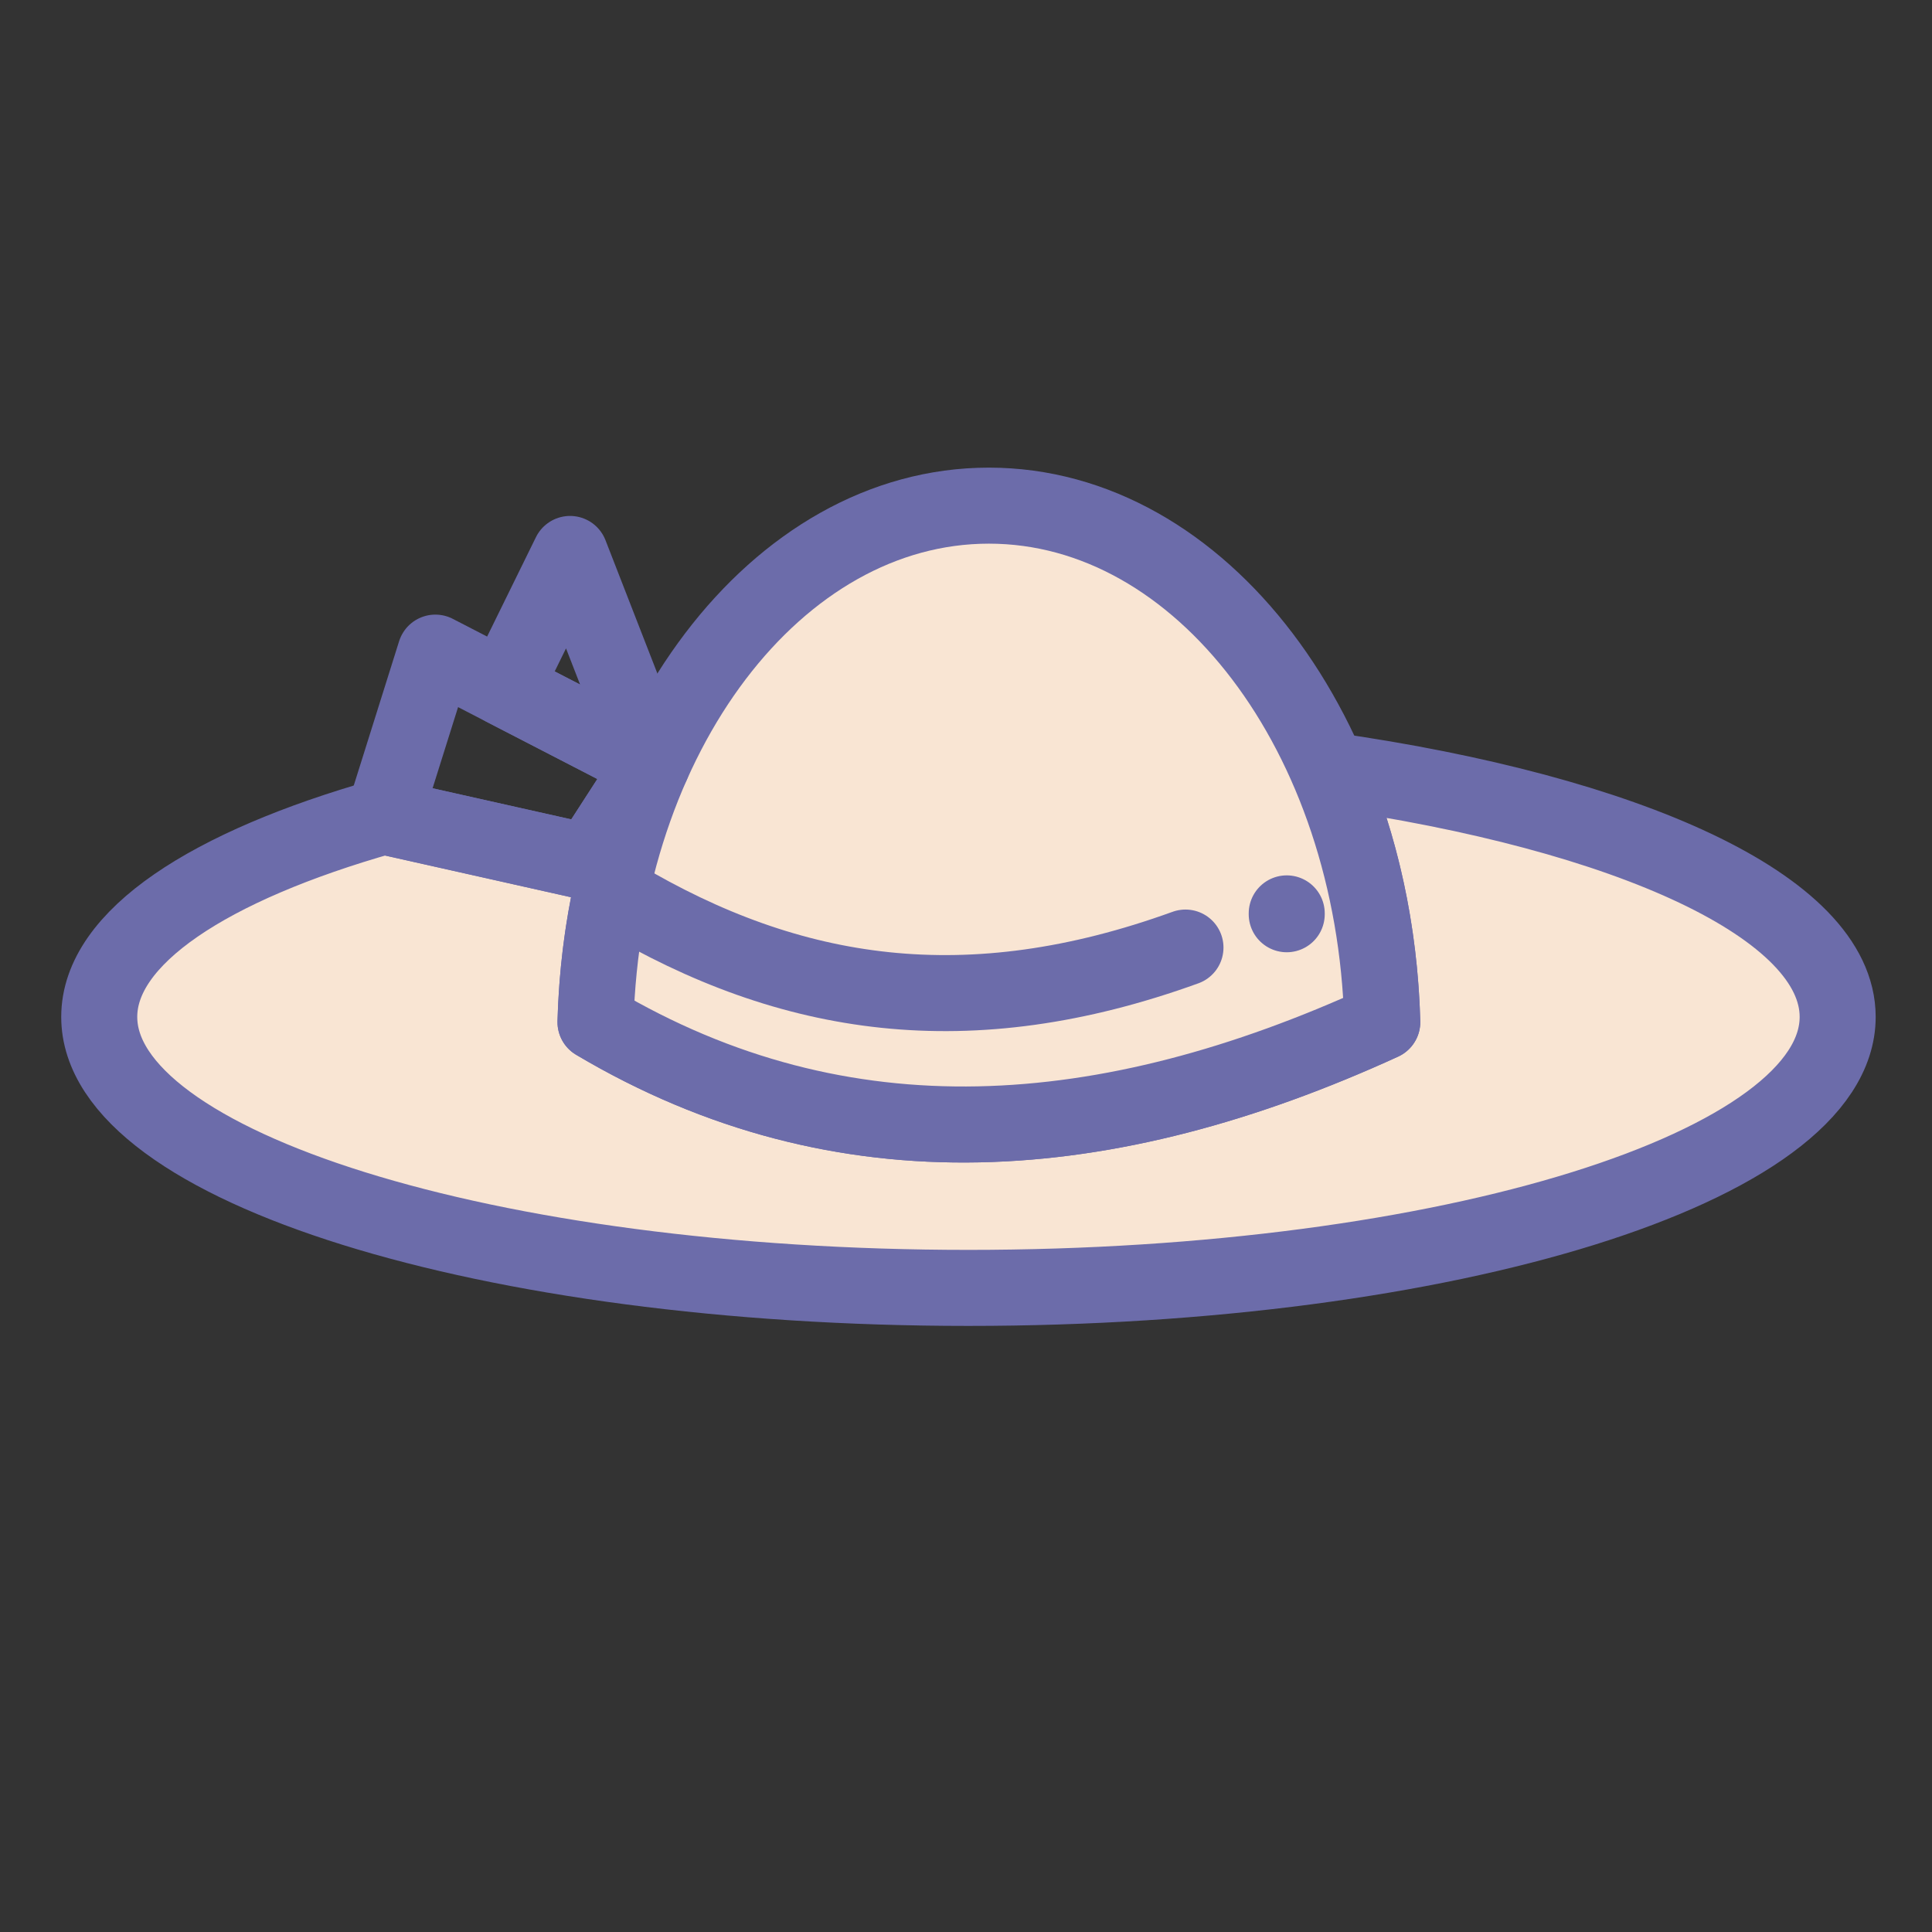 <?xml version="1.0" ?>
<!DOCTYPE svg  PUBLIC '-//W3C//DTD SVG 1.1//EN'  'http://www.w3.org/Graphics/SVG/1.1/DTD/svg11.dtd'>
<!-- Скачано с сайта svg4.ru / Downloaded from svg4.ru -->
<svg width="800px" height="800px" viewBox="0 0 512 512" enable-background="new 0 0 512 512" version="1.1" xml:space="preserve" xmlns="http://www.w3.org/2000/svg" xmlns:xlink="http://www.w3.org/1999/xlink">
<rect x="0" y="0" width="512" height="512" fill="#333333" stroke="none"/>
<g id="_x30_1"/>
<g id="_x30_2"/>
<g id="_x30_3"/>
<g id="_x30_4"/>
<g id="_x30_5"/>
<g id="_x30_6"/>
<g id="_x30_7"/>
<g id="_x30_8"/>
<g id="_x30_9"/>
<g id="_x31_0"/>
<g id="_x31_1"/>
<g id="_x31_2"/>
<g id="_x31_3"/>
<g id="_x31_4"/>
<g id="_x31_5"/>
<g id="_x31_6"/>
<g id="_x31_7"/>
<g id="_x31_8"/>
<g id="_x31_9"/>
<g id="_x32_0"/>
<g id="_x32_1"/>
<g id="_x32_2"/>
<g id="_x32_3"/>
<g id="_x32_4"/>
<g id="_x32_5"/>
<g id="_x32_6"/>
<g id="_x32_7"/>
<g id="_x32_8"/>
<g id="_x32_9"/>
<g id="_x33_0"/>
<g id="_x33_1"/>
<g id="_x33_2"/>
<g id="_x33_3"/>
<g id="_x33_4"/>
<g id="_x33_5"/>
<g id="_x33_6"/>
<g id="_x33_7"/>
<g id="_x33_8"/>
<g id="_x33_9"/>
<g id="_x34_0"/>
<g id="_x34_1"/>
<g id="_x34_2"/>
<g id="_x34_3"/>
<g id="_x34_4"/>
<g id="_x34_5"/>
<g id="_x34_6"/>
<g id="_x34_7"/>
<g id="_x34_8"/>
<g id="_x34_9"/>
<g id="_x35_0">
<g>
<path clip-rule="evenodd" d="    M-275.803-507.144c88.705,5.973,79.16,346.885,58.384,418.989c-5.572,19.29-9.773,37.952-24.748,49.155    c-20.262-25.521-58.699-22.806-73.216,0c-15.003-11.203-18.347-30.15-24.749-49.155    C-362.565-154.657-363.851-513.06-275.803-507.144L-275.803-507.144z" fill="#F5D8B3" fill-rule="evenodd" stroke="#6C6CAA" stroke-linecap="round" stroke-linejoin="round" stroke-miterlimit="10" stroke-width="20.148"/>
<line fill="none" stroke="#6C6CAA" stroke-linecap="round" stroke-linejoin="round" stroke-miterlimit="10" stroke-width="20.148" x1="-275.803" x2="-275.803" y1="-495.57" y2="-121.049"/>
<line fill="none" stroke="#6C6CAA" stroke-linecap="round" stroke-linejoin="round" stroke-miterlimit="10" stroke-width="20.148" x1="-275.803" x2="-275.803" y1="-90.898" y2="-91.128"/>
<path d="    M-339.045-404.004c3.515,93.452,145.432,101.167,130.257,264.122C-263.143-300.007-355.02-240.879-339.045-404.004    L-339.045-404.004z" fill="none" stroke="#6C6CAA" stroke-linecap="round" stroke-linejoin="round" stroke-miterlimit="10" stroke-width="20.148"/>
</g>
<g>
<path clip-rule="evenodd" d="    M163.717-345.821l-0.229,17.318l312.382,0.057c-4.686,24.949-55.813,75.59-87.791,90.022c-13.945-1.172-28.406-3.229-43.408-6.173    c-54.24-13.289-103.366-14.404-146.061-0.286c-45.639,12.031-82.589,14.232-106.566,1.715c-4.629-2.344-9.23-4.201-13.86-5.63    C34.432-290.265,96.217-345.878,163.717-345.821L163.717-345.821z" fill="#F9E5D3" fill-rule="evenodd" stroke="#6C6CAA" stroke-linecap="round" stroke-linejoin="round" stroke-miterlimit="10" stroke-width="20.176"/>
<line fill="none" stroke="#6C6CAA" stroke-linecap="round" stroke-linejoin="round" stroke-miterlimit="10" stroke-width="20.176" x1="455.467" x2="137.312" y1="-293.98" y2="-293.98"/>
<path d="    M493.99-248.569c-42.752,13.231-92.105,15.261-149.318,3.973c-54.24-13.289-103.366-14.404-146.061-0.286    c-45.639,12.031-82.589,14.232-106.566,1.715c-24.348-12.46-48.696-10.975-73.044-3.229" fill="none" stroke="#6C6CAA" stroke-linecap="round" stroke-linejoin="round" stroke-miterlimit="10" stroke-width="20.176"/>
<path d="    M437.436-194.242c-36.266,3.602-75.275,7.06-115.426-12.745c-31.693-12.118-62.9-20.634-102.537-0.258    c-68.93,26.778-112.682,9.803-126.685,5.83c-14.003-4.001-32.807-19.319-56.098-6.459" fill="none" stroke="#6C6CAA" stroke-linecap="round" stroke-linejoin="round" stroke-miterlimit="10" stroke-width="20.176"/>
<line fill="none" stroke="#6C6CAA" stroke-linecap="round" stroke-linejoin="round" stroke-miterlimit="10" stroke-width="20.176" x1="463.469" x2="477.072" y1="-198.786" y2="-201.615"/>
<polygon clip-rule="evenodd" fill="#DCF2FF" fill-rule="evenodd" points="    215.243,-375 214.9,-328.474 349.158,-328.332 271.941,-374.915   " stroke="#6C6CAA" stroke-linecap="round" stroke-linejoin="round" stroke-miterlimit="10" stroke-width="20.176"/>
<line fill="none" stroke="#6C6CAA" stroke-linecap="round" stroke-linejoin="round" stroke-miterlimit="10" stroke-width="20.176" x1="251.851" x2="251.937" y1="-374.943" y2="-328.217"/>
<line fill="none" stroke="#6C6CAA" stroke-linecap="round" stroke-linejoin="round" stroke-miterlimit="10" stroke-width="20.176" x1="105.533" x2="67.268" y1="-295.781" y2="-295.781"/>
</g>
<g>
<path clip-rule="evenodd" d="    M-835.051-448.464v353.915c-1.714,50.813-78.103,62.358-100.622,0l-79.274-333.282    C-1018.52-499.02-839.537-511.794-835.051-448.464L-835.051-448.464z" fill="#B0F0A8" fill-rule="evenodd" stroke="#6C6CAA" stroke-linecap="round" stroke-linejoin="round" stroke-miterlimit="10" stroke-width="20.176"/>
<path d="    M-975.31-261.189c40.237-39.724,86.619-48.612,140.259-21.234" fill="none" stroke="#6C6CAA" stroke-linecap="round" stroke-linejoin="round" stroke-miterlimit="10" stroke-width="20.176"/>
<path d="    M-955.22-176.683c37.637-62.645,78.074-58.015,120.169-13.317" fill="none" stroke="#6C6CAA" stroke-linecap="round" stroke-linejoin="round" stroke-miterlimit="10" stroke-width="20.176"/>
<line fill="none" stroke="#6C6CAA" stroke-linecap="round" stroke-linejoin="round" stroke-miterlimit="10" stroke-width="20.176" x1="-977.596" x2="-952.448" y1="-428.345" y2="-322.69"/>
<line fill="none" stroke="#6C6CAA" stroke-linecap="round" stroke-linejoin="round" stroke-miterlimit="10" stroke-width="20.176" x1="-925.099" x2="-913.868" y1="-446.149" y2="-327.72"/>
<line fill="none" stroke="#6C6CAA" stroke-linecap="round" stroke-linejoin="round" stroke-miterlimit="10" stroke-width="20.176" x1="-874.631" x2="-873.63" y1="-403.167" y2="-332.75"/>
<line fill="none" stroke="#6C6CAA" stroke-linecap="round" stroke-linejoin="round" stroke-miterlimit="10" stroke-width="20.176" x1="-875.288" x2="-875.288" y1="-436.032" y2="-436.29"/>
<path clip-rule="evenodd" d="    M-773.237-448.464v353.915c1.715,50.813,78.103,62.358,100.622,0l79.274-333.282C-589.768-499.02-768.75-511.794-773.237-448.464    L-773.237-448.464z" fill="#B0F0A8" fill-rule="evenodd" stroke="#6C6CAA" stroke-linecap="round" stroke-linejoin="round" stroke-miterlimit="10" stroke-width="20.176"/>
<path d="    M-632.978-261.189c-40.237-39.724-86.619-48.612-140.259-21.234" fill="none" stroke="#6C6CAA" stroke-linecap="round" stroke-linejoin="round" stroke-miterlimit="10" stroke-width="20.176"/>
<path d="    M-653.068-176.683c-37.637-62.645-78.074-58.015-120.169-13.317" fill="none" stroke="#6C6CAA" stroke-linecap="round" stroke-linejoin="round" stroke-miterlimit="10" stroke-width="20.176"/>
<line fill="none" stroke="#6C6CAA" stroke-linecap="round" stroke-linejoin="round" stroke-miterlimit="10" stroke-width="20.176" x1="-630.692" x2="-655.84" y1="-428.345" y2="-322.69"/>
<line fill="none" stroke="#6C6CAA" stroke-linecap="round" stroke-linejoin="round" stroke-miterlimit="10" stroke-width="20.176" x1="-683.189" x2="-694.419" y1="-446.149" y2="-327.72"/>
<line fill="none" stroke="#6C6CAA" stroke-linecap="round" stroke-linejoin="round" stroke-miterlimit="10" stroke-width="20.176" x1="-733.657" x2="-734.657" y1="-403.167" y2="-332.75"/>
<line fill="none" stroke="#6C6CAA" stroke-linecap="round" stroke-linejoin="round" stroke-miterlimit="10" stroke-width="20.176" x1="-733" x2="-733" y1="-436.032" y2="-436.29"/>
</g>
<g>
<path clip-rule="evenodd" d="    M555.743-302.039l105.452-35.151l40.18,22.605h263.658c67.5,0.657,90.162,79.477,20.89,89.45c0-0.314,0-0.628,0-0.942    c0-22.206-17.976-40.182-40.151-40.182c-22.205,0-40.181,17.976-40.181,40.182c0,0.628,0,1.257,0.029,1.886H686.914    c0.029-0.629,0.029-1.258,0.029-1.886c0-22.206-17.976-40.182-40.18-40.182c-22.177,0-40.181,17.976-40.181,40.182    c0,0.171,0,0.314,0.028,0.485L555-242.11L555.743-302.039z" fill="#FDB7CA" fill-rule="evenodd" stroke="#6C6CAA" stroke-linecap="round" stroke-linejoin="round" stroke-miterlimit="10" stroke-width="20.148"/>
<polygon clip-rule="evenodd" fill="#DCF2FF" fill-rule="evenodd" points="    796.167,-378 855.18,-314.584 701.375,-314.584 661.195,-337.19   " stroke="#6C6CAA" stroke-linecap="round" stroke-linejoin="round" stroke-miterlimit="10" stroke-width="20.148"/>
<path clip-rule="evenodd" d="    M646.764-185.896c22.146,0,40.18-18.062,40.18-40.181c0-22.12-18.033-40.182-40.18-40.182c-22.119,0-40.181,18.062-40.181,40.182    C606.583-203.958,624.645-185.896,646.764-185.896L646.764-185.896z" fill="#F9E5D3" fill-rule="evenodd" stroke="#6C6CAA" stroke-linecap="round" stroke-linejoin="round" stroke-miterlimit="10" stroke-width="20.148"/>
<path clip-rule="evenodd" d="    M945.771-185.896c22.119,0,40.151-18.062,40.151-40.181c0-22.12-18.032-40.182-40.151-40.182    c-22.147,0-40.181,18.062-40.181,40.182C905.591-203.958,923.624-185.896,945.771-185.896L945.771-185.896z" fill="#F9E5D3" fill-rule="evenodd" stroke="#6C6CAA" stroke-linecap="round" stroke-linejoin="round" stroke-miterlimit="10" stroke-width="20.148"/>
<line fill="none" stroke="#6C6CAA" stroke-linecap="round" stroke-linejoin="round" stroke-miterlimit="10" stroke-width="20.148" x1="707.033" x2="833.833" y1="-273.203" y2="-273.203"/>
<line fill="none" stroke="#6C6CAA" stroke-linecap="round" stroke-linejoin="round" stroke-miterlimit="10" stroke-width="20.148" x1="994.554" x2="1025.617" y1="-277.546" y2="-277.089"/>
<polyline fill="none" points="    585.235,-266.258 562.658,-266.544 555.314,-266.629   " stroke="#6C6CAA" stroke-linecap="round" stroke-linejoin="round" stroke-miterlimit="10" stroke-width="20.148"/>
<line fill="none" stroke="#6C6CAA" stroke-linecap="round" stroke-linejoin="round" stroke-miterlimit="10" stroke-width="20.148" x1="751.186" x2="778.277" y1="-364.397" y2="-314.584"/>
<line fill="none" stroke="#6C6CAA" stroke-linecap="round" stroke-linejoin="round" stroke-miterlimit="10" stroke-width="20.148" x1="874.385" x2="874.385" y1="-271.602" y2="-271.86"/>
<line fill="none" stroke="#6C6CAA" stroke-linecap="round" stroke-linejoin="round" stroke-miterlimit="10" stroke-width="20.148" x1="945.771" x2="945.771" y1="-225.848" y2="-226.077"/>
<line fill="none" stroke="#6C6CAA" stroke-linecap="round" stroke-linejoin="round" stroke-miterlimit="10" stroke-width="20.148" x1="646.764" x2="646.764" y1="-225.848" y2="-226.077"/>
</g>
<g>
<path clip-rule="evenodd" d="    M1151.998-363.584c-26.377,33.266-35.837,74.99-36.351,121.173v76.934h11.574c7.858,0,14.26,6.43,14.26,14.26v0.887h29.264    c0.657-21.52,18.289-38.753,39.98-38.753c21.662,0,39.322,17.233,39.951,38.753h132.687c0.629-21.52,18.289-38.753,39.951-38.753    c21.69,0,39.323,17.233,39.98,38.753h36.036v-0.887c0-7.83,6.431-14.26,14.261-14.26h11.574v-78.134    c2.143-39.981-6.173-79.991-26.635-119.973H1151.998z" fill="#DBBEB9" fill-rule="evenodd" stroke="#6C6CAA" stroke-linecap="round" stroke-linejoin="round" stroke-miterlimit="10" stroke-width="20.176"/>
<path clip-rule="evenodd" d="    M1238.017-395.077h307.754c-11.889-18.891-31.722-31.179-63.015-33.923h-182.954    C1273.139-426.799,1251.763-416.683,1238.017-395.077L1238.017-395.077z" fill="#F5D8B3" fill-rule="evenodd" stroke="#6C6CAA" stroke-linecap="round" stroke-linejoin="round" stroke-miterlimit="10" stroke-width="20.176"/>
<path clip-rule="evenodd" d="    M1170.573-304.541h52.526c7.458,0,13.546,6.116,13.546,13.575v21.348c0,7.459-6.088,13.547-13.546,13.547h-52.526    c-7.486,0-13.574-6.088-13.574-13.547v-21.348C1156.999-298.425,1163.087-304.541,1170.573-304.541L1170.573-304.541z" fill="#DCF2FF" fill-rule="evenodd" stroke="#6C6CAA" stroke-linecap="round" stroke-linejoin="round" stroke-miterlimit="10" stroke-width="20.176"/>
<path clip-rule="evenodd" d="    M1421.143-304.541h52.526c7.458,0,13.546,6.116,13.546,13.575v21.348c0,7.459-6.088,13.547-13.546,13.547h-52.526    c-7.487,0-13.574-6.088-13.574-13.547v-21.348C1407.568-298.425,1413.655-304.541,1421.143-304.541L1421.143-304.541z" fill="#DCF2FF" fill-rule="evenodd" stroke="#6C6CAA" stroke-linecap="round" stroke-linejoin="round" stroke-miterlimit="10" stroke-width="20.176"/>
<path clip-rule="evenodd" d="    M1299.63-304.541h52.526c7.487,0,13.574,6.116,13.574,13.575v21.348c0,7.459-6.087,13.547-13.574,13.547h-52.526    c-7.458,0-13.545-6.088-13.545-13.547v-21.348C1286.085-298.425,1292.172-304.541,1299.63-304.541L1299.63-304.541z" fill="#DCF2FF" fill-rule="evenodd" stroke="#6C6CAA" stroke-linecap="round" stroke-linejoin="round" stroke-miterlimit="10" stroke-width="20.176"/>
<line fill="none" stroke="#6C6CAA" stroke-linecap="round" stroke-linejoin="round" stroke-miterlimit="10" stroke-width="20.176" x1="1133.251" x2="1443.634" y1="-332.062" y2="-332.062"/>
<line fill="none" stroke="#6C6CAA" stroke-linecap="round" stroke-linejoin="round" stroke-miterlimit="10" stroke-width="20.176" x1="1402.796" x2="1422.172" y1="-217.862" y2="-217.862"/>
<path clip-rule="evenodd" d="    M1536.769-165.478h-23.177c-7.83,0-14.261,6.43-14.261,14.26v1.772c0,7.859,6.431,14.261,14.261,14.261h23.177    c7.83,0,14.231-6.401,14.231-14.261v-1.772C1551-159.048,1544.599-165.478,1536.769-165.478L1536.769-165.478z" fill="#F5D8B3" fill-rule="evenodd" stroke="#6C6CAA" stroke-linecap="round" stroke-linejoin="round" stroke-miterlimit="10" stroke-width="20.176"/>
<path clip-rule="evenodd" d="    M1127.222-165.478h-23.148c-7.859,0-14.26,6.43-14.26,14.26v1.772c0,7.859,6.4,14.261,14.26,14.261h23.148    c7.858,0,14.26-6.401,14.26-14.261v-1.772C1141.481-159.048,1135.08-165.478,1127.222-165.478L1127.222-165.478z" fill="#F5D8B3" fill-rule="evenodd" stroke="#6C6CAA" stroke-linecap="round" stroke-linejoin="round" stroke-miterlimit="10" stroke-width="20.176"/>
<path d="    M1518.507-248.47c2.115,0,4.144,0.429,6.059,1.2v46.068c-1.915,0.771-3.943,1.2-6.059,1.2c-10.717,0-19.376-10.859-19.376-24.234    S1507.79-248.47,1518.507-248.47L1518.507-248.47z" fill="none" stroke="#6C6CAA" stroke-linecap="round" stroke-linejoin="round" stroke-miterlimit="10" stroke-width="20.176"/>
<path clip-rule="evenodd" d="    M1210.726-109.121c22.004,0,39.98-17.976,39.98-39.981c0-22.034-17.977-39.981-39.98-39.981c-22.033,0-39.98,17.947-39.98,39.981    C1170.745-127.097,1188.692-109.121,1210.726-109.121L1210.726-109.121z" fill="#F9E5D3" fill-rule="evenodd" stroke="#6C6CAA" stroke-linecap="round" stroke-linejoin="round" stroke-miterlimit="10" stroke-width="20.176"/>
<path clip-rule="evenodd" d="    M1423.314-109.121c22.033,0,39.98-17.976,39.98-39.981c0-22.034-17.947-39.981-39.98-39.981    c-22.005,0-39.979,17.947-39.979,39.981C1383.335-127.097,1401.31-109.121,1423.314-109.121L1423.314-109.121z" fill="#F9E5D3" fill-rule="evenodd" stroke="#6C6CAA" stroke-linecap="round" stroke-linejoin="round" stroke-miterlimit="10" stroke-width="20.176"/>
<line fill="none" stroke="#6C6CAA" stroke-linecap="round" stroke-linejoin="round" stroke-miterlimit="10" stroke-width="20.176" x1="1210.726" x2="1210.726" y1="-149.103" y2="-149.359"/>
<line fill="none" stroke="#6C6CAA" stroke-linecap="round" stroke-linejoin="round" stroke-miterlimit="10" stroke-width="20.176" x1="1423.314" x2="1423.314" y1="-148.874" y2="-149.103"/>
<line fill="none" stroke="#6C6CAA" stroke-linecap="round" stroke-linejoin="round" stroke-miterlimit="10" stroke-width="20.176" x1="1322.836" x2="1322.836" y1="-420.512" y2="-363.584"/>
<line fill="none" stroke="#6C6CAA" stroke-linecap="round" stroke-linejoin="round" stroke-miterlimit="10" stroke-width="20.176" x1="1458.522" x2="1458.522" y1="-422.941" y2="-363.584"/>
</g>
<g>
<polygon clip-rule="evenodd" fill="#F9E5D3" fill-rule="evenodd" points="    -718.93,218.074 -646,218.074 -646,255.34 -710.813,255.34 -710.813,232.649 -718.93,232.649   " stroke="#6C6CAA" stroke-linecap="round" stroke-linejoin="round" stroke-miterlimit="10" stroke-width="20.176"/>
<path clip-rule="evenodd" d="    M-969.214,232.649h258.4v63.987c-19.147,22.691-44.324,31.322-76.417,23.777l-51.583-55.356l-55.068,60.758    c-28.321,0.743-53.469-8.059-75.332-26.749V232.649z" fill="#DCF2FF" fill-rule="evenodd" stroke="#6C6CAA" stroke-linecap="round" stroke-linejoin="round" stroke-miterlimit="10" stroke-width="20.176"/>
<polygon clip-rule="evenodd" fill="#FDB7CA" fill-rule="evenodd" points="    -839.613,342.019 -798.147,308.696 -838.813,265.057 -882.595,313.383   " stroke="#6C6CAA" stroke-linecap="round" stroke-linejoin="round" stroke-miterlimit="10" stroke-width="20.176"/>
<path d="    M-881.737,368.339c-0.943,17.919,3.229,29.607,25.12,30.379h34.007c18.805-0.914,23.063-10.459,23.092-27.549" fill="none" stroke="#6C6CAA" stroke-linecap="round" stroke-linejoin="round" stroke-miterlimit="10" stroke-width="20.176"/>
<rect clip-rule="evenodd" fill="#FDB7CA" fill-rule="evenodd" height="184.274" stroke="#6C6CAA" stroke-linecap="round" stroke-linejoin="round" stroke-miterlimit="10" stroke-width="20.176" width="31.607" x="-688.952" y="35"/>
<path clip-rule="evenodd" d="    M-660.603,410.063V255.34h-30.778v157.153c-14.546,27.063-35.122,42.039-64.786,38.866c-39.266-2.571-61.728-19.833-66.443-52.642    h-34.007c8.03,49.184,51.211,85.907,102.08,83.964C-705.784,480.796-668.719,459.647-660.603,410.063L-660.603,410.063z" fill="#FDB7CA" fill-rule="evenodd" stroke="#6C6CAA" stroke-linecap="round" stroke-linejoin="round" stroke-miterlimit="10" stroke-width="20.176"/>
<path clip-rule="evenodd" d="    M-924.261,171.891h182.269c6.888,0,12.546,5.658,12.546,12.574l0,0c0,6.888-5.658,12.546-12.546,12.546h-182.269    c-6.916,0-12.545-5.658-12.545-12.546l0,0C-936.806,177.549-931.177,171.891-924.261,171.891L-924.261,171.891z" fill="#FDB7CA" fill-rule="evenodd" stroke="#6C6CAA" stroke-linecap="round" stroke-linejoin="round" stroke-miterlimit="10" stroke-width="20.176"/>
<path d="    M-962.726,232.649c-5.173-14.861-0.286-27.578,24.805-35.98l4.315-3.858" fill="none" stroke="#6C6CAA" stroke-linecap="round" stroke-linejoin="round" stroke-miterlimit="10" stroke-width="20.176"/>
<line fill="none" stroke="#6C6CAA" stroke-linecap="round" stroke-linejoin="round" stroke-miterlimit="10" stroke-width="20.176" x1="-657.345" x2="-688.952" y1="93.329" y2="93.329"/>
</g>
<g>
<path d="    M-511.131,318.671c19.118-10.174,35.351-10.831,47.667,1.686c18.375,18.405,42.324,22.491,76.587,0    c21.091-12.031,51.012-16.347,69.816,0c28.663,22.463,51.039,22.949,80.018,0c22.262-16.918,47.81-13.432,68.071,3.401    c28.378,18.547,56.756,18.376,85.133-1.687c6.088-8.773,21.119-7.116,40.838,0" fill="none" stroke="#6C6CAA" stroke-linecap="round" stroke-linejoin="round" stroke-miterlimit="10" stroke-width="20.176"/>
<path d="    M-427.713,368.026c40.294-5.858,76.846-38.695,114.911-3.4c20.434,11.517,45.639,12.603,77.445-0.857    c30.436-14.946,56.955-17.09,78.303-2.544c18.919,14.89,46.354,14.061,69.815,1.715" fill="none" stroke="#6C6CAA" stroke-linecap="round" stroke-linejoin="round" stroke-miterlimit="10" stroke-width="20.176"/>
<path d="    M-370.7,392.718c17.461-7.345,34.064-8.23,47.668,2.543c24.862,11.975,50.354,16.147,77.474,0.857    c20.062-5.572,37.494-9.717,61.271-0.857" fill="none" stroke="#6C6CAA" stroke-linecap="round" stroke-linejoin="round" stroke-miterlimit="10" stroke-width="20.176"/>
<path clip-rule="evenodd" d="M-187.089,216.846c-20.318-22.434-49.668-36.495-82.304-36.495    c-58.499,0-106.423,45.183-110.767,102.568c-0.229,2.973-1.543,8.145,1.086,8.145l216.133-0.313    C-168.742,253.598-172.942,235.822-187.089,216.846L-187.089,216.846z" fill="#F5D8B3" fill-rule="evenodd"/>
<line fill="none" stroke="#6C6CAA" stroke-linecap="round" stroke-linejoin="round" stroke-miterlimit="10" stroke-width="20.176" x1="-275.365" x2="-275.365" y1="93.102" y2="145.028"/>
<line fill="none" stroke="#6C6CAA" stroke-linecap="round" stroke-linejoin="round" stroke-miterlimit="10" stroke-width="20.176" x1="-142.564" x2="-180.888" y1="150.973" y2="188.439"/>
<line fill="none" stroke="#6C6CAA" stroke-linecap="round" stroke-linejoin="round" stroke-miterlimit="10" stroke-width="20.176" x1="-210.665" x2="-223.439" y1="137.37" y2="155.231"/>
<line fill="none" stroke="#6C6CAA" stroke-linecap="round" stroke-linejoin="round" stroke-miterlimit="10" stroke-width="20.176" x1="-340.036" x2="-328.12" y1="136.512" y2="155.459"/>
<line fill="none" stroke="#6C6CAA" stroke-linecap="round" stroke-linejoin="round" stroke-miterlimit="10" stroke-width="20.176" x1="-423.454" x2="-401.335" y1="221.619" y2="234.393"/>
<line fill="none" stroke="#6C6CAA" stroke-linecap="round" stroke-linejoin="round" stroke-miterlimit="10" stroke-width="20.176" x1="-465.178" x2="-408.995" y1="283.777" y2="283.777"/>
<line fill="none" stroke="#6C6CAA" stroke-linecap="round" stroke-linejoin="round" stroke-miterlimit="10" stroke-width="20.176" x1="-138.735" x2="-121.074" y1="228.021" y2="224.391"/>
<path clip-rule="evenodd" d="    M-486.897,185.038h119.169c26.377-52.784-60.214-63.444-68.102-28.95C-466.207,136.369-497.957,154.517-486.897,185.038    L-486.897,185.038z" fill="#DCF2FF" fill-rule="evenodd" stroke="#6C6CAA" stroke-linecap="round" stroke-linejoin="round" stroke-miterlimit="10" stroke-width="20.176"/>
<path clip-rule="evenodd" d="    M-240.758,280.291h118.312c3.287-26.55-13.889-32.208-49.354-28.093C-216.752,224.762-247.73,249.254-240.758,280.291    L-240.758,280.291z" fill="#DCF2FF" fill-rule="evenodd" stroke="#6C6CAA" stroke-linecap="round" stroke-linejoin="round" stroke-miterlimit="10" stroke-width="20.176"/>
<path d="    M-187.089,216.846c-20.318-22.434-49.668-36.495-82.304-36.495c-58.499,0-106.423,45.183-110.767,102.568" fill="none" stroke="#6C6CAA" stroke-linecap="round" stroke-linejoin="round" stroke-miterlimit="10" stroke-width="20.176"/>
</g>
<g>
<polygon fill="none" points="    151.069,146.803 133.608,182.354 172.788,202.588   " stroke="#6C6CAA" stroke-linecap="round" stroke-linejoin="round" stroke-miterlimit="10" stroke-width="20.148"/>
<path clip-rule="evenodd" d="    M351.97,204.103C431.616,215.42,487,240.426,487,269.49c0,39.667-103.138,71.817-230.365,71.817    c-127.199,0-230.336-32.15-230.336-71.817c0-21.063,29.092-40.01,75.444-53.156l54.299,12.174l16.746-25.921    c-8.916,20.063-14.289,43.325-14.975,68.274c65.614,38.952,135.658,33.322,208.503,0    C365.658,246.542,360.515,223.793,351.97,204.103L351.97,204.103z" fill="#F9E5D3" fill-rule="evenodd" stroke="#6C6CAA" stroke-linecap="round" stroke-linejoin="round" stroke-miterlimit="10" stroke-width="20.148"/>
<path clip-rule="evenodd" d="    M262.064,134c56.298,0,102.165,60.786,104.252,136.862c-72.845,33.322-142.889,38.952-208.503,0    C159.899,194.786,205.767,134,262.064,134L262.064,134z" fill="#F9E5D3" fill-rule="evenodd" stroke="#6C6CAA" stroke-linecap="round" stroke-linejoin="round" stroke-miterlimit="10" stroke-width="20.148"/>
<polygon fill="none" points="    115.376,172.952 101.743,216.334 156.042,228.509 172.788,202.588   " stroke="#6C6CAA" stroke-linecap="round" stroke-linejoin="round" stroke-miterlimit="10" stroke-width="20.148"/>
<path d="    M314.162,251.114c-57.527,20.834-104.595,13.632-150.062-13.403" fill="none" stroke="#6C6CAA" stroke-linecap="round" stroke-linejoin="round" stroke-miterlimit="10" stroke-width="20.148"/>
<line fill="none" stroke="#6C6CAA" stroke-linecap="round" stroke-linejoin="round" stroke-miterlimit="10" stroke-width="20.148" x1="340.996" x2="340.996" y1="242.283" y2="242.055"/>
</g>
<g>
<path clip-rule="evenodd" d="    M638.418,386.272c6.887-85.021,93.277-120.544,171.58-113.514l-0.486,0.457c-0.743,0.687-1.485,1.372-2.229,2.058l-0.486,0.457    c-0.8,0.715-1.601,1.43-2.4,2.173l-0.457,0.428c-0.801,0.715-1.601,1.43-2.4,2.144l-0.458,0.429    c-0.886,0.771-1.771,1.572-2.657,2.372l-0.086,0.086l-0.028,0.028l-0.086,0.058c-0.914,0.8-1.829,1.629-2.771,2.458l-0.258,0.229    c-1,0.886-1.972,1.743-2.972,2.629h-0.028l0,0c-1.029,0.914-2.087,1.857-3.173,2.772l33.208,19.348    c1.057-1.258,2.114-2.516,3.172-3.744l0.2-0.229l0.085-0.086c1.029-1.229,2.029-2.4,3.029-3.601l0.343-0.4    c0.887-1.028,1.744-2.058,2.63-3.087l0.8-0.972c0.715-0.856,1.429-1.686,2.115-2.543l1.2-1.4c0.543-0.686,1.086-1.343,1.657-2    c0.515-0.629,1.058-1.286,1.571-1.915l0.943-1.144l0.372-0.457c0.657-0.771,1.285-1.543,1.914-2.314l0.372-0.458l0.171-0.199    c0.687-0.857,1.372-1.715,2.058-2.544l0.343-0.457l0.372-0.429c0.714-0.915,1.429-1.801,2.144-2.687l0.343-0.429    c52.926,15.175,94.049,51.984,90.22,107.855c-36.608,26.892-61.07,30.578-95.964,8.459    c-47.382-34.694-85.677-12.261-122.484-0.058C689.343,406.163,664.537,412.394,638.418,386.272L638.418,386.272z" fill="#B0F0A8" fill-rule="evenodd" stroke="#6C6CAA" stroke-linecap="round" stroke-linejoin="round" stroke-miterlimit="10" stroke-width="20.176"/>
<path clip-rule="evenodd" d="    M929.796,79.254c20.719,0,38.693,11.717,47.695,28.893H882.07C891.072,90.971,909.076,79.254,929.796,79.254L929.796,79.254z" fill="#B0F0A8" fill-rule="evenodd" stroke="#6C6CAA" stroke-linecap="round" stroke-linejoin="round" stroke-miterlimit="10" stroke-width="20.176"/>
<path clip-rule="evenodd" d="    M846.948,55.248c14.403,7.773,22.491,22.691,22.291,37.981l-66.3-35.866C815.628,48.818,832.546,47.446,846.948,55.248    L846.948,55.248z" fill="#B0F0A8" fill-rule="evenodd" stroke="#6C6CAA" stroke-linecap="round" stroke-linejoin="round" stroke-miterlimit="10" stroke-width="20.176"/>
<path clip-rule="evenodd" d="    M902.104,55.248c-14.403,7.773-22.49,22.691-22.29,37.981l66.3-35.866C933.425,48.818,916.507,47.446,902.104,55.248    L902.104,55.248z" fill="#B0F0A8" fill-rule="evenodd" stroke="#6C6CAA" stroke-linecap="round" stroke-linejoin="round" stroke-miterlimit="10" stroke-width="20.176"/>
<path clip-rule="evenodd" d="    M827.287,79.254c20.719,0,38.723,11.717,47.696,28.893h-95.392C788.564,90.971,806.568,79.254,827.287,79.254L827.287,79.254z" fill="#B0F0A8" fill-rule="evenodd" stroke="#6C6CAA" stroke-linecap="round" stroke-linejoin="round" stroke-miterlimit="10" stroke-width="20.176"/>
<path clip-rule="evenodd" d="    M827.116,125.265c12.06-11.66,29.092-14.975,43.98-10.06l-55.44,53.67C811.227,153.844,815.085,136.925,827.116,125.265    L827.116,125.265z" fill="#B0F0A8" fill-rule="evenodd" stroke="#6C6CAA" stroke-linecap="round" stroke-linejoin="round" stroke-miterlimit="10" stroke-width="20.176"/>
<path clip-rule="evenodd" d="    M934.739,125.265c-12.06-11.66-29.092-14.975-43.98-10.06l55.44,53.67C950.629,153.844,946.771,136.925,934.739,125.265    L934.739,125.265z" fill="#B0F0A8" fill-rule="evenodd" stroke="#6C6CAA" stroke-linecap="round" stroke-linejoin="round" stroke-miterlimit="10" stroke-width="20.176"/>
<path clip-rule="evenodd" d="    M789.021,291.535c68.358-59.615,88.819-87.822,91.335-190.133c20.032,107.055,15.26,123.602-58.127,209.48L789.021,291.535z" fill="#F5D8B3" fill-rule="evenodd" stroke="#6C6CAA" stroke-linecap="round" stroke-linejoin="round" stroke-miterlimit="10" stroke-width="20.176"/>
<path d="    M558,385.672c26.977-5.372,36.493-5.029,55.897,18.319c18.861,23.863,43.152,33.408,74.188,34.094    c39.122,0.114,54.525-26.949,92.963-27.121c39.951,1.601,51.383,23.635,90.477,32.037c29.007,7.23,55.498-14.146,89.963-34.866    c34.922-20.891,41.98-17.947,60.585-4.087" fill="none" stroke="#6C6CAA" stroke-linecap="round" stroke-linejoin="round" stroke-miterlimit="10" stroke-width="20.176"/>
<path d="    M612.926,448.402c24.834,21.434,49.84,27.235,72.873,28.178c39.952,0.715,59.984-30.836,93.535-28.407    c55.498,11.432,84.476,57.071,150.404,16.204" fill="none" stroke="#6C6CAA" stroke-linecap="round" stroke-linejoin="round" stroke-miterlimit="10" stroke-width="20.176"/>
<line fill="none" stroke="#6C6CAA" stroke-linecap="round" stroke-linejoin="round" stroke-miterlimit="10" stroke-width="20.176" x1="965.832" x2="993.181" y1="444.716" y2="429.426"/>
<path clip-rule="evenodd" d="    M597.723,111.519c-33.551-10.688-14.889-58.271,21.233-37.667c-11.146-44.64,67.129-48.641,55.955,1.086    c28.006-31.951,68.358,16.861,32.292,36.581H597.723z" fill="#DCF2FF" fill-rule="evenodd" stroke="#6C6CAA" stroke-linecap="round" stroke-linejoin="round" stroke-miterlimit="10" stroke-width="20.176"/>
<path clip-rule="evenodd" d="    M687.229,179.25c-29.521-11.231,10.287-67.216,48.953-23.206c20.461-23.292,46.067,14.089,20.49,23.206H687.229z" fill="#DCF2FF" fill-rule="evenodd" stroke="#6C6CAA" stroke-linecap="round" stroke-linejoin="round" stroke-miterlimit="10" stroke-width="20.176"/>
<line fill="none" stroke="#6C6CAA" stroke-linecap="round" stroke-linejoin="round" stroke-miterlimit="10" stroke-width="20.176" x1="592.893" x2="592.893" y1="428.111" y2="427.911"/>
</g>
<g>
<polygon clip-rule="evenodd" fill="#F9E5D3" fill-rule="evenodd" points="    1276.108,186.875 1378.273,186.875 1383.046,295.617 1365.5,295.617 1365.5,324.424 1338.322,324.424 1338.322,295.931     1308.687,295.96 1308.516,324.538 1283.31,324.767 1283.31,295.617 1264.534,295.417   " stroke="#6C6CAA" stroke-linecap="round" stroke-linejoin="round" stroke-miterlimit="10" stroke-width="20.148"/>
<polygon clip-rule="evenodd" fill="#F9E5D3" fill-rule="evenodd" points="    1115.645,459.343 1124.161,303.476 1152.31,303.476 1157.54,227.486 1228.298,227.486 1228.298,299.532 1253.161,300.847     1253.732,459.429   " stroke="#6C6CAA" stroke-linecap="round" stroke-linejoin="round" stroke-miterlimit="10" stroke-width="20.148"/>
<polygon clip-rule="evenodd" fill="#F9E5D3" fill-rule="evenodd" points="    1528.621,460.515 1523.02,302.161 1500.729,300.847 1500.729,230.115 1426.084,230.115 1426.084,298.218 1398.564,299.532     1397.249,460.657   " stroke="#6C6CAA" stroke-linecap="round" stroke-linejoin="round" stroke-miterlimit="10" stroke-width="20.148"/>
<polygon clip-rule="evenodd" fill="#F9E5D3" fill-rule="evenodd" points="    1283.31,295.617 1253.161,295.273 1253.732,459.429 1397.249,460.657 1398.25,295.617 1365.5,295.617 1365.5,324.424     1338.322,324.424 1338.322,295.931 1308.687,295.96 1308.516,324.538 1283.31,324.767   " stroke="#6C6CAA" stroke-linecap="round" stroke-linejoin="round" stroke-miterlimit="10" stroke-width="20.148"/>
<polygon clip-rule="evenodd" fill="#F9E5D3" fill-rule="evenodd" points="    1297.228,128.118 1357.47,128.118 1363.699,186.875 1290.026,186.875   " stroke="#6C6CAA" stroke-linecap="round" stroke-linejoin="round" stroke-miterlimit="10" stroke-width="20.148"/>
<line fill="none" stroke="#6C6CAA" stroke-linecap="round" stroke-linejoin="round" stroke-miterlimit="10" stroke-width="20.148" x1="1324.063" x2="1324.063" y1="61.302" y2="128.118"/>
<polygon clip-rule="evenodd" fill="#B0F0A8" fill-rule="evenodd" points="    1371.559,81.278 1324.063,104.513 1324.063,61.302   " stroke="#6C6CAA" stroke-linecap="round" stroke-linejoin="round" stroke-miterlimit="10" stroke-width="20.148"/>
<line fill="none" stroke="#6C6CAA" stroke-linecap="round" stroke-linejoin="round" stroke-miterlimit="10" stroke-width="20.148" x1="1188.661" x2="1188.661" y1="161.669" y2="227.486"/>
<polygon clip-rule="evenodd" fill="#B0F0A8" fill-rule="evenodd" points="    1230.585,182.303 1188.661,203.594 1188.661,161.669   " stroke="#6C6CAA" stroke-linecap="round" stroke-linejoin="round" stroke-miterlimit="10" stroke-width="20.148"/>
<line fill="none" stroke="#6C6CAA" stroke-linecap="round" stroke-linejoin="round" stroke-miterlimit="10" stroke-width="20.148" x1="1459.806" x2="1459.806" y1="160.041" y2="230.115"/>
<polygon clip-rule="evenodd" fill="#B0F0A8" fill-rule="evenodd" points="    1503.701,180.988 1459.806,203.251 1459.806,160.041   " stroke="#6C6CAA" stroke-linecap="round" stroke-linejoin="round" stroke-miterlimit="10" stroke-width="20.148"/>
<path clip-rule="evenodd" d="    M1325.377,248.291c8.659,0,15.718-7.059,15.718-15.718s-7.059-15.718-15.718-15.718s-15.718,7.059-15.718,15.718    S1316.718,248.291,1325.377,248.291L1325.377,248.291z" fill="#DBBEB9" fill-rule="evenodd" stroke="#6C6CAA" stroke-linecap="round" stroke-linejoin="round" stroke-miterlimit="10" stroke-width="20.148"/>
<path clip-rule="evenodd" d="    M1188.946,367.377c8.66,0,15.719-7.059,15.719-15.718c0-8.631-7.059-15.718-15.719-15.718c-8.658,0-15.717,7.087-15.717,15.718    C1173.229,360.318,1180.288,367.377,1188.946,367.377L1188.946,367.377z" fill="#DBBEB9" fill-rule="evenodd" stroke="#6C6CAA" stroke-linecap="round" stroke-linejoin="round" stroke-miterlimit="10" stroke-width="20.148"/>
<path clip-rule="evenodd" d="    M1462.949,369.32c8.659,0,15.718-7.059,15.718-15.718s-7.059-15.718-15.718-15.718c-8.658,0-15.718,7.059-15.718,15.718    S1454.291,369.32,1462.949,369.32L1462.949,369.32z" fill="#DBBEB9" fill-rule="evenodd" stroke="#6C6CAA" stroke-linecap="round" stroke-linejoin="round" stroke-miterlimit="10" stroke-width="20.148"/>
<path clip-rule="evenodd" d="    M1318.118,378.58h12.231c13.488,0,24.49,11.003,24.49,24.491v57.157h-61.213v-57.157    C1293.627,389.583,1304.63,378.58,1318.118,378.58L1318.118,378.58z" fill="#DBBEB9" fill-rule="evenodd" stroke="#6C6CAA" stroke-linecap="round" stroke-linejoin="round" stroke-miterlimit="10" stroke-width="20.148"/>
<line fill="none" stroke="#6C6CAA" stroke-linecap="round" stroke-linejoin="round" stroke-miterlimit="10" stroke-width="20.148" x1="1172.629" x2="1152.31" y1="303.476" y2="303.476"/>
<line fill="none" stroke="#6C6CAA" stroke-linecap="round" stroke-linejoin="round" stroke-miterlimit="10" stroke-width="20.148" x1="1484.04" x2="1511.875" y1="301.504" y2="301.504"/>
<line fill="none" stroke="#6C6CAA" stroke-linecap="round" stroke-linejoin="round" stroke-miterlimit="10" stroke-width="20.148" x1="1458.034" x2="1458.034" y1="302.333" y2="302.133"/>
<line fill="none" stroke="#6C6CAA" stroke-linecap="round" stroke-linejoin="round" stroke-miterlimit="10" stroke-width="20.148" x1="1196.663" x2="1196.663" y1="303.161" y2="302.99"/>
<line fill="none" stroke="#6C6CAA" stroke-linecap="round" stroke-linejoin="round" stroke-miterlimit="10" stroke-width="20.148" x1="1082.238" x2="1561" y1="461" y2="461"/>
</g>
<g>
<path clip-rule="evenodd" d="    M1312.983,616.542h8.46c6.973,0,12.688,5.716,12.688,12.689v13.804l-16.918-3.916l-16.947,3.772v-13.661    C1300.267,622.258,1305.982,616.542,1312.983,616.542L1312.983,616.542z" fill="#F4B1C3" fill-rule="evenodd" stroke="#6C6CAA" stroke-linecap="round" stroke-linejoin="round" stroke-miterlimit="10" stroke-width="20.148"/>
<path clip-rule="evenodd" d="    M1178.812,669.87l138.402-30.75l133.915,31.093c12.06,3.487,22.033,7.23,26.806,19.776l31.178,163.612l31.521,57.157    c19.262,34.923,12.488,23.806-27.12,16.918c-127.257-22.091-254.513-24.377-381.77-1.571    c-40.466,7.259-52.726,21.319-32.406-14.575l34.436-60.758l28.092-160.783C1163.037,679.357,1169.038,672.985,1178.812,669.87    L1178.812,669.87z" fill="#DCF2FF" fill-rule="evenodd" stroke="#6C6CAA" stroke-linecap="round" stroke-linejoin="round" stroke-miterlimit="10" stroke-width="20.148"/>
<path d="    M1133.773,850.771c131.086-30.865,255.542-26.521,375.339,2.829" fill="none" stroke="#6C6CAA" stroke-linecap="round" stroke-linejoin="round" stroke-miterlimit="10" stroke-width="20.148"/>
<path clip-rule="evenodd" d="    M1312.069,728.713c-72.273-70.846-101.594,45.84-9.174,20.833c-52.84,50.841,16.519,61.215,22.52,12.432    c50.697,69.074,72.33-41.182,9.917-26.006C1400.089,690.274,1297.237,659.639,1312.069,728.713L1312.069,728.713z" fill="#F9E5D3" fill-rule="evenodd" stroke="#6C6CAA" stroke-linecap="round" stroke-linejoin="round" stroke-miterlimit="10" stroke-width="20.148"/>
</g>
<g>
<path clip-rule="evenodd" d="    M588.305,806.756c2.858-30.036,16.49-44.497,38.608-46.668h117.455c26.177,8.316,32.807,29.264,22.52,61.158    c-23.463,113.456-178.153,110.941-178.583,50.67V806.756z" fill="#929FC5" fill-rule="evenodd" stroke="#6C6CAA" stroke-linecap="round" stroke-linejoin="round" stroke-miterlimit="10" stroke-width="20.176"/>
<path clip-rule="evenodd" d="    M993.308,806.756c-2.829-30.036-16.46-44.497-38.608-46.668H837.273c-26.205,8.316-32.807,29.264-22.547,61.158    c23.462,113.456,178.182,110.941,178.581,50.67V806.756z" fill="#929FC5" fill-rule="evenodd" stroke="#6C6CAA" stroke-linecap="round" stroke-linejoin="round" stroke-miterlimit="10" stroke-width="20.176"/>
<polyline fill="none" points="    609.624,669.608 558.156,719.478 558.156,813.586 588.305,813.586   " stroke="#6C6CAA" stroke-linecap="round" stroke-linejoin="round" stroke-miterlimit="10" stroke-width="20.176"/>
<polyline fill="none" points="    971.503,669.608 1023,719.478 1023,813.586 992.822,813.586   " stroke="#6C6CAA" stroke-linecap="round" stroke-linejoin="round" stroke-miterlimit="10" stroke-width="20.176"/>
<line fill="none" stroke="#6C6CAA" stroke-linecap="round" stroke-linejoin="round" stroke-miterlimit="10" stroke-width="20.176" x1="744.368" x2="837.273" y1="760.088" y2="760.088"/>
<line fill="none" stroke="#6C6CAA" stroke-linecap="round" stroke-linejoin="round" stroke-miterlimit="10" stroke-width="20.176" x1="771.03" x2="810.611" y1="803.298" y2="803.298"/>
<line fill="none" stroke="#6C6CAA" stroke-linecap="round" stroke-linejoin="round" stroke-miterlimit="10" stroke-width="20.176" x1="681.211" x2="624.112" y1="795.096" y2="861.055"/>
<line fill="none" stroke="#6C6CAA" stroke-linecap="round" stroke-linejoin="round" stroke-miterlimit="10" stroke-width="20.176" x1="710.018" x2="687.813" y1="816.988" y2="843.965"/>
<line fill="none" stroke="#6C6CAA" stroke-linecap="round" stroke-linejoin="round" stroke-miterlimit="10" stroke-width="20.176" x1="894.887" x2="951.984" y1="795.096" y2="861.055"/>
<line fill="none" stroke="#6C6CAA" stroke-linecap="round" stroke-linejoin="round" stroke-miterlimit="10" stroke-width="20.176" x1="866.08" x2="888.313" y1="816.988" y2="843.965"/>
</g>
<g>
<path clip-rule="evenodd" d="    M268.797,562.8c113.939,4.944,205.873,94.88,213.904,208.022c-1.43-0.457-2.943-0.686-4.486-0.686h-32.408h-0.057    c-8.174-91.937-82.646-164.812-175.324-170.442v-29.921C270.426,567.258,269.826,564.886,268.797,562.8L268.797,562.8z     M482.873,800.802c-6.916,113.742-98.508,204.593-212.533,210.309c0.057-0.6,0.086-1.2,0.086-1.8v-32.408    c0-0.886-0.057-1.772-0.199-2.63c93.506-5.572,168.578-79.647,175.723-172.756h32.266    C479.814,801.517,481.387,801.287,482.873,800.802L482.873,800.802z M239.047,600.381    c-88.791,9.316-159.121,80.591-167.065,169.785c-0.286,0-0.6-0.028-0.886-0.028H38.689c-1.257,0-2.458,0.143-3.629,0.428    c7.945-110.17,95.478-198.306,205.388-207.251c-0.887,1.972-1.4,4.173-1.4,6.459V600.381z M71.811,801.517    c6.916,90.394,77.875,162.868,167.58,172.099c-0.229,1.058-0.343,2.172-0.343,3.287v32.408c0,0.399,0.028,0.8,0.057,1.229    c-110.053-9.631-197.329-98.653-204.187-209.48c1.2,0.314,2.458,0.458,3.772,0.458h32.407    C71.325,801.517,71.554,801.517,71.811,801.517L71.811,801.517z" fill="#F5D8B3" fill-rule="evenodd" stroke="#6C6CAA" stroke-linecap="round" stroke-linejoin="round" stroke-miterlimit="10" stroke-width="20.176"/>
<path clip-rule="evenodd" d="    M270.426,600.724c92.105,5.63,166.15,78.048,174.324,169.471c-8.145,0.543-14.633,7.373-14.633,15.632l0,0    c0,8.345,6.574,15.232,14.832,15.661c-7.145,92.623-81.875,166.298-174.953,171.785c-1.629-6.887-7.857-12.06-15.259-12.06l0,0    c-7.145,0-13.203,4.829-15.09,11.402c-89.305-9.116-159.949-81.248-166.836-171.185c7.83-0.857,13.975-7.545,13.975-15.604l0,0    c0-7.974-6.059-14.604-13.775-15.575c7.859-88.679,77.789-159.525,166.037-168.842v0.771c0,8.631,7.059,15.69,15.689,15.69l0,0    c8.63,0,15.689-7.059,15.689-15.69V600.724z M258.881,702.377c46.725,0,84.59,37.895,84.59,84.592    c0,46.726-37.865,84.621-84.59,84.621c-46.725,0-84.59-37.896-84.59-84.621C174.291,740.272,212.156,702.377,258.881,702.377    L258.881,702.377z" fill="#FDB7CA" fill-rule="evenodd" stroke="#6C6CAA" stroke-linecap="round" stroke-linejoin="round" stroke-miterlimit="10" stroke-width="20.176"/>
<line fill="none" stroke="#6C6CAA" stroke-linecap="round" stroke-linejoin="round" stroke-miterlimit="10" stroke-width="20.176" x1="403.826" x2="318.693" y1="669.426" y2="727.155"/>
<line fill="none" stroke="#6C6CAA" stroke-linecap="round" stroke-linejoin="round" stroke-miterlimit="10" stroke-width="20.176" x1="111.448" x2="196.552" y1="669.426" y2="727.155"/>
<line fill="none" stroke="#6C6CAA" stroke-linecap="round" stroke-linejoin="round" stroke-miterlimit="10" stroke-width="20.176" x1="111.448" x2="196.552" y1="904.827" y2="847.07"/>
<line fill="none" stroke="#6C6CAA" stroke-linecap="round" stroke-linejoin="round" stroke-miterlimit="10" stroke-width="20.176" x1="403.826" x2="318.693" y1="904.827" y2="847.07"/>
<path clip-rule="evenodd" d="    M254.737,961.213L254.737,961.213c8.63,0,15.689,7.059,15.689,15.689v32.408c0,8.63-7.059,15.689-15.689,15.689l0,0    c-8.631,0-15.689-7.06-15.689-15.689v-32.408C239.047,968.271,246.106,961.213,254.737,961.213L254.737,961.213z" fill="#F9E5D3" fill-rule="evenodd" stroke="#6C6CAA" stroke-linecap="round" stroke-linejoin="round" stroke-miterlimit="10" stroke-width="20.176"/>
<path clip-rule="evenodd" d="    M254.737,554.084L254.737,554.084c8.63,0,15.689,7.059,15.689,15.689v32.408c0,8.631-7.059,15.69-15.689,15.69l0,0    c-8.631,0-15.689-7.059-15.689-15.69v-32.408C239.047,561.143,246.106,554.084,254.737,554.084L254.737,554.084z" fill="#F9E5D3" fill-rule="evenodd" stroke="#6C6CAA" stroke-linecap="round" stroke-linejoin="round" stroke-miterlimit="10" stroke-width="20.176"/>
<path clip-rule="evenodd" d="    M23,785.827L23,785.827c0-8.631,7.059-15.689,15.689-15.689h32.407c8.63,0,15.689,7.059,15.689,15.689l0,0    c0,8.63-7.059,15.69-15.689,15.69H38.689C30.059,801.517,23,794.457,23,785.827L23,785.827z" fill="#F9E5D3" fill-rule="evenodd" stroke="#6C6CAA" stroke-linecap="round" stroke-linejoin="round" stroke-miterlimit="10" stroke-width="20.176"/>
<path clip-rule="evenodd" d="    M430.117,785.827L430.117,785.827c0-8.631,7.059-15.689,15.689-15.689h32.408c8.629,0,15.688,7.059,15.688,15.689l0,0    c0,8.63-7.059,15.69-15.688,15.69h-32.408C437.176,801.517,430.117,794.457,430.117,785.827L430.117,785.827z" fill="#F9E5D3" fill-rule="evenodd" stroke="#6C6CAA" stroke-linecap="round" stroke-linejoin="round" stroke-miterlimit="10" stroke-width="20.176"/>
</g>
<g>
<path clip-rule="evenodd" d="    M-294.467,1016c-8.316-51.299-34.15-85.05-78.56-100.225V785.743c-61.985-8.659-60.757-108.141-10.831-121.916l2.457,0.028    V563.231h27.264c8.116,93.994-29.578,144.064,69.873,156.267c100.735-6.744,79.702-80.706,81.132-156.267h27.263v103.311h0.601    c51.325,24.806,45.724,105.34-1.372,119.201l-1.343,127.317c-49.354,16.118-78.446,50.669-88.048,102.939H-294.467z" fill="#FDB7CA" fill-rule="evenodd" stroke="#6C6CAA" stroke-linecap="round" stroke-linejoin="round" stroke-miterlimit="10" stroke-width="20.176"/>
<line fill="none" stroke="#6C6CAA" stroke-linecap="round" stroke-linejoin="round" stroke-miterlimit="10" stroke-width="20.176" x1="-346.793" x2="-376.256" y1="785.4" y2="785.4"/>
<line fill="none" stroke="#6C6CAA" stroke-linecap="round" stroke-linejoin="round" stroke-miterlimit="10" stroke-width="20.176" x1="-177.841" x2="-207.305" y1="786.744" y2="786.744"/>
<line fill="none" stroke="#6C6CAA" stroke-linecap="round" stroke-linejoin="round" stroke-miterlimit="10" stroke-width="20.176" x1="-322.416" x2="-322.416" y1="787.144" y2="786.915"/>
</g>
<g>
<path clip-rule="evenodd" d="    M-808.072,1020c24.891-34.666,53.097-43.611,75.302-60.673c46.582-35.809,79.646-65.559,95.05-122.944l25.462,17.233    l-8.43-106.198l-64.357,66.245l20.833,17.062c-16.261,31.551-82.161,119.743-113.567,58.672l-9.859-175.015h59.07v-35.98h-61.1    l-2.114-37.752c16.889-5.315,29.12-21.091,29.12-39.724c0-23.005-18.633-41.639-41.638-41.639s-41.637,18.633-41.637,41.639    c0,15.861,8.858,29.636,21.89,36.667l-2.028,40.81h-55.813v35.98h54.04l-8.602,173.128    c-41.466,59.301-84.533-25.32-114.511-59.644l19.861-25.549l-62.471-49.212l-6.43,105.997l20.633-21.776    c20.689,54.585,62.1,95.538,99.393,124.059C-858.855,975.846-832.048,987.22-808.072,1020L-808.072,1020z" fill="#929FC5" fill-rule="evenodd" stroke="#6C6CAA" stroke-linecap="round" stroke-linejoin="round" stroke-miterlimit="10" stroke-width="20.148"/>
<line fill="none" stroke="#6C6CAA" stroke-linecap="round" stroke-linejoin="round" stroke-miterlimit="10" stroke-width="20.148" x1="-807.129" x2="-807.129" y1="957.527" y2="1007.683"/>
<line fill="none" stroke="#6C6CAA" stroke-linecap="round" stroke-linejoin="round" stroke-miterlimit="10" stroke-width="20.148" x1="-807.129" x2="-807.129" y1="920.632" y2="920.347"/>
<line fill="none" stroke="#6C6CAA" stroke-linecap="round" stroke-linejoin="round" stroke-miterlimit="10" stroke-width="20.148" x1="-805.214" x2="-805.214" y1="598.839" y2="598.553"/>
</g>
<g>
<path clip-rule="evenodd" d="    M1338.926,1291.935c31.636,6.087,54.813,25.921,54.813,49.44c0,8.603-3.059,16.747-8.573,23.863    c-7.802,10.031-15.032,26.378-3.744,37.238c16.689,16.004,34.579,40.324,34.579,67.33c0,46.783-40.266,85.021-91.22,87.993v0.2    c-1.058,0-2.115-0.028-3.173-0.057c-1.085,0.028-2.144,0.057-3.2,0.057v-0.2c-50.926-2.972-91.221-41.21-91.221-87.993    c0-27.006,17.891-51.326,34.58-67.33c11.287-10.86,4.058-27.207-3.715-37.238c-5.516-7.116-8.603-15.261-8.603-23.863    c0-24.92,26.006-45.668,60.499-50.383v114.142c4.144-1.943,8.773-3.058,13.688-3.058c5.516,0,10.745,1.4,15.289,3.858V1291.935z" fill="#DBBEB9" fill-rule="evenodd" stroke="#6C6CAA" stroke-linecap="round" stroke-linejoin="round" stroke-miterlimit="10" stroke-width="20.176"/>
<path clip-rule="evenodd" d="    M1309.948,1151.5h28.978v254.435c-4.544-2.458-9.773-3.858-15.289-3.858c-4.915,0-9.545,1.114-13.688,3.058V1151.5z" fill="#DBBEB9" fill-rule="evenodd" stroke="#6C6CAA" stroke-linecap="round" stroke-linejoin="round" stroke-miterlimit="10" stroke-width="20.176"/>
<path clip-rule="evenodd" d="    M1323.637,1466.492c17.719,0,32.179-14.461,32.179-32.208c0-17.719-14.46-32.208-32.179-32.208    c-17.747,0-32.207,14.489-32.207,32.208C1291.43,1452.031,1305.89,1466.492,1323.637,1466.492L1323.637,1466.492z" fill="#DBBEB9" fill-rule="evenodd" stroke="#6C6CAA" stroke-linecap="round" stroke-linejoin="round" stroke-miterlimit="10" stroke-width="20.176"/>
<line fill="none" stroke="#6C6CAA" stroke-linecap="round" stroke-linejoin="round" stroke-miterlimit="10" stroke-width="20.176" x1="1293.03" x2="1357.444" y1="1489.812" y2="1489.812"/>
<path clip-rule="evenodd" d="    M1312.349,1086.57h26.577c5.744,0,10.46,4.715,10.46,10.46v41.867c0,5.744-4.716,10.46-10.46,10.46h-26.577    c-5.744,0-10.459-4.716-10.459-10.46v-41.867C1301.89,1091.285,1306.604,1086.57,1312.349,1086.57L1312.349,1086.57z" fill="#DBBEB9" fill-rule="evenodd" stroke="#6C6CAA" stroke-linecap="round" stroke-linejoin="round" stroke-miterlimit="10" stroke-width="20.176"/>
</g>
<g>
<path clip-rule="evenodd" d="    M820.473,1410.879v110.342c0,18.318-15.004,33.322-33.351,33.322l0,0c-18.318,0-33.321-15.004-33.321-33.322v-110.342H820.473z" fill="#F9E5D3" fill-rule="evenodd" stroke="#6C6CAA" stroke-linecap="round" stroke-linejoin="round" stroke-miterlimit="10" stroke-width="20.176"/>
<path clip-rule="evenodd" d="    M787.951,1090L787.951,1090c60.527,0,110.024,49.498,110.024,109.999v191.276c0.514,14.403-7.059,20.747-22.091,19.604H698.389    c-15.976,0-21.119-5.001-20.433-18.776v-192.104C677.956,1139.498,727.452,1090,787.951,1090L787.951,1090z" fill="#F4B1C3" fill-rule="evenodd" stroke="#6C6CAA" stroke-linecap="round" stroke-linejoin="round" stroke-miterlimit="10" stroke-width="20.176"/>
<path clip-rule="evenodd" d="    M746.171,1177.993L746.171,1177.993c9.945,0,18.09,8.117,18.09,18.062v150.551c0,9.917-8.145,18.062-18.09,18.062l0,0    c-9.917,0-18.062-8.145-18.062-18.062v-150.551C728.109,1186.109,736.254,1177.993,746.171,1177.993L746.171,1177.993z" fill="#F5D8B3" fill-rule="evenodd" stroke="#6C6CAA" stroke-linecap="round" stroke-linejoin="round" stroke-miterlimit="10" stroke-width="20.176"/>
<path clip-rule="evenodd" d="    M829.761,1177.993L829.761,1177.993c9.916,0,18.061,8.117,18.061,18.062v150.551c0,9.917-8.145,18.062-18.061,18.062l0,0    c-9.945,0-18.09-8.145-18.09-18.062v-150.551C811.671,1186.109,819.815,1177.993,829.761,1177.993L829.761,1177.993z" fill="#F5D8B3" fill-rule="evenodd" stroke="#6C6CAA" stroke-linecap="round" stroke-linejoin="round" stroke-miterlimit="10" stroke-width="20.176"/>
<path d="    M720.422,1152.729c0,0,15.003-41.667,65.843-34.18" fill="none" stroke="#6C6CAA" stroke-linecap="round" stroke-linejoin="round" stroke-miterlimit="10" stroke-width="20.176"/>
<line fill="none" stroke="#6C6CAA" stroke-linecap="round" stroke-linejoin="round" stroke-miterlimit="10" stroke-width="20.176" x1="818.815" x2="818.815" y1="1129.181" y2="1128.981"/>
</g>
<g>
<path clip-rule="evenodd" d="    M232.929,1304.053L66.75,1179.736c-9.802-7.345-11.917-21.263-4.658-30.979l0,0c7.23-9.688,21.205-11.603,31.036-4.23    l139.801,104.569V1304.053z" fill="#F5D8B3" fill-rule="evenodd" stroke="#6C6CAA" stroke-linecap="round" stroke-linejoin="round" stroke-miterlimit="10" stroke-width="20.148"/>
<path clip-rule="evenodd" d="    M471.382,1317.913v190.476c0,26.206-18.633,47.611-41.409,47.611H75.409C52.633,1556,34,1534.595,34,1508.389v-190.476h198.929    v42.039c-7.858,5.916-12.945,15.289-12.945,25.892c0,17.862,14.489,32.352,32.35,32.352c17.891,0,32.351-14.489,32.351-32.352    c0-10.603-5.059-19.976-12.917-25.892v-42.039H471.382z" fill="#F5D8B3" fill-rule="evenodd" stroke="#6C6CAA" stroke-linecap="round" stroke-linejoin="round" stroke-miterlimit="10" stroke-width="20.148"/>
<path clip-rule="evenodd" d="    M252.333,1083.027L252.333,1083.027c10.688,0,19.434,8.745,19.434,19.405v257.521c7.858,5.916,12.917,15.289,12.917,25.892    c0,17.862-14.46,32.352-32.351,32.352c-17.86,0-32.35-14.489-32.35-32.352c0-10.603,5.087-19.976,12.945-25.892v-257.521    C232.929,1091.771,241.675,1083.027,252.333,1083.027L252.333,1083.027z" fill="#F9E5D3" fill-rule="evenodd" stroke="#6C6CAA" stroke-linecap="round" stroke-linejoin="round" stroke-miterlimit="10" stroke-width="20.148"/>
<path clip-rule="evenodd" d="    M276.854,1272.616h189.298c10.746,0,19.519,9.888,19.519,21.977l0,0c0,12.117-8.772,22.005-19.519,22.005H276.854V1272.616z" fill="#F5D8B3" fill-rule="evenodd" stroke="#6C6CAA" stroke-linecap="round" stroke-linejoin="round" stroke-miterlimit="10" stroke-width="20.148"/>
<line fill="none" stroke="#6C6CAA" stroke-linecap="round" stroke-linejoin="round" stroke-miterlimit="10" stroke-width="20.148" x1="271.767" x2="472.039" y1="1354.122" y2="1354.122"/>
<line fill="none" stroke="#6C6CAA" stroke-linecap="round" stroke-linejoin="round" stroke-miterlimit="10" stroke-width="20.148" x1="102.587" x2="228.757" y1="1354.122" y2="1354.122"/>
<line fill="none" stroke="#6C6CAA" stroke-linecap="round" stroke-linejoin="round" stroke-miterlimit="10" stroke-width="20.148" x1="63.121" x2="63.121" y1="1356.294" y2="1356.065"/>
</g>
<g>
<path clip-rule="evenodd" d="M-166.527,1253.697v102.196c0,38.152-46.01,69.36-102.251,69.36    h-18.861c-56.241,0-102.251-31.208-102.251-69.36v-102.196H-166.527z" fill="#F5D8B3" fill-rule="evenodd"/>
<path clip-rule="evenodd" d="    M-166.527,1113.748c32.321,0,58.527,26.207,58.527,58.529s-26.206,58.528-58.527,58.528v-58.528h-58.527    C-225.055,1139.955-198.849,1113.748-166.527,1113.748L-166.527,1113.748z" fill="#F9E5D3" fill-rule="evenodd" stroke="#6C6CAA" stroke-linecap="round" stroke-linejoin="round" stroke-miterlimit="10" stroke-width="20.176"/>
<path clip-rule="evenodd" d="    M-263.463,1514.333c46.096,1.485,81.246,9.23,81.246,18.576c0,10.402-43.58,18.833-97.335,18.833s-97.336-8.431-97.336-18.833    c0-9.603,37.151-17.548,85.161-18.69v-89.051c1.344,0.058,2.715,0.086,4.087,0.086h18.861c1.771,0,3.544-0.058,5.315-0.144    V1514.333z" fill="#FFFFFF" fill-rule="evenodd" stroke="#6C6CAA" stroke-linecap="round" stroke-linejoin="round" stroke-miterlimit="10" stroke-width="20.176"/>
<path d="    M-166.527,1172.277V1323c0,56.242-46.01,102.254-102.251,102.254h-18.861c-56.241,0-102.251-46.012-102.251-102.254v-150.723    H-166.527z" fill="none" stroke="#6C6CAA" stroke-linecap="round" stroke-linejoin="round" stroke-miterlimit="10" stroke-width="20.176"/>
<line fill="none" stroke="#6C6CAA" stroke-linecap="round" stroke-linejoin="round" stroke-miterlimit="10" stroke-width="20.176" x1="-165.67" x2="-165.67" y1="1113.833" y2="1172.277"/>
<line fill="none" stroke="#6C6CAA" stroke-linecap="round" stroke-linejoin="round" stroke-miterlimit="10" stroke-width="20.176" x1="-165.384" x2="-113.287" y1="1172.563" y2="1172.563"/>
<line fill="none" stroke="#6C6CAA" stroke-linecap="round" stroke-linejoin="round" stroke-miterlimit="10" stroke-width="20.176" x1="-165.498" x2="-125.146" y1="1169.248" y2="1210.857"/>
<line fill="none" stroke="#6C6CAA" stroke-linecap="round" stroke-linejoin="round" stroke-miterlimit="10" stroke-width="20.176" x1="-121.374" x2="-162.469" y1="1135.039" y2="1170.619"/>
<line fill="none" stroke="#6C6CAA" stroke-linecap="round" stroke-linejoin="round" stroke-miterlimit="10" stroke-width="20.176" x1="-204.879" x2="-164.498" y1="1127.923" y2="1169.533"/>
<line fill="none" stroke="#6C6CAA" stroke-linecap="round" stroke-linejoin="round" stroke-miterlimit="10" stroke-width="20.176" x1="-389.891" x2="-166.527" y1="1253.697" y2="1253.697"/>
<path clip-rule="evenodd" d="    M-276.951,1399.561c8.858,0,16.089-7.23,16.089-16.118c0-8.859-7.23-16.09-16.089-16.09c-8.859,0-16.09,7.23-16.09,16.09    C-293.041,1392.331-285.811,1399.561-276.951,1399.561L-276.951,1399.561z" fill="#B0F0A8" fill-rule="evenodd" stroke="#6C6CAA" stroke-linecap="round" stroke-linejoin="round" stroke-miterlimit="10" stroke-width="20.176"/>
<path clip-rule="evenodd" d="    M-223.054,1358.637c8.459,0,15.346-6.888,15.346-15.347c0-8.46-6.887-15.347-15.346-15.347s-15.347,6.887-15.347,15.347    C-238.4,1351.75-231.513,1358.637-223.054,1358.637L-223.054,1358.637z" fill="#B0F0A8" fill-rule="evenodd" stroke="#6C6CAA" stroke-linecap="round" stroke-linejoin="round" stroke-miterlimit="10" stroke-width="20.176"/>
<path clip-rule="evenodd" d="    M-248.345,1308.596c6.858,0,12.46-5.601,12.46-12.46s-5.602-12.46-12.46-12.46c-6.888,0-12.46,5.602-12.46,12.46    S-255.232,1308.596-248.345,1308.596L-248.345,1308.596z" fill="#B0F0A8" fill-rule="evenodd" stroke="#6C6CAA" stroke-linecap="round" stroke-linejoin="round" stroke-miterlimit="10" stroke-width="20.176"/>
<polyline fill="none" points="    -463.707,1093 -348.682,1103.717 -323.732,1251.468   " stroke="#6C6CAA" stroke-linecap="round" stroke-linejoin="round" stroke-miterlimit="10" stroke-width="20.176"/>
</g>
<g>
<path d="    M-953.308,1199.484c0.886-72.847,100.993-69.76,98.422,0v237.201" fill="none" stroke="#6C6CAA" stroke-linecap="round" stroke-linejoin="round" stroke-miterlimit="10" stroke-width="20.148"/>
<path d="    M-791.015,1199.484c0.857-72.847,100.993-69.76,98.422,0v237.201" fill="none" stroke="#6C6CAA" stroke-linecap="round" stroke-linejoin="round" stroke-miterlimit="10" stroke-width="20.148"/>
<rect clip-rule="evenodd" fill="#F5D8B3" fill-rule="evenodd" height="32.379" stroke="#6C6CAA" stroke-linecap="round" stroke-linejoin="round" stroke-miterlimit="10" stroke-width="20.148" width="162.293" x="-854.886" y="1246.353"/>
<rect clip-rule="evenodd" fill="#F5D8B3" fill-rule="evenodd" height="32.38" stroke="#6C6CAA" stroke-linecap="round" stroke-linejoin="round" stroke-miterlimit="10" stroke-width="20.148" width="162.293" x="-854.886" y="1343.719"/>
<path d="    M-1023.208,1425.053c21.69-15.432,42.209-23.548,68.3-8.83c26.807,17.261,61.985,33.779,100.022,20.462    c37.78-18.176,55.354-25.692,77.674-9.06c24.034,17.376,51.954,21.034,84.619,9.06c38.465-17.147,71.387-28.264,99.593,1.058" fill="none" stroke="#6C6CAA" stroke-linecap="round" stroke-linejoin="round" stroke-miterlimit="10" stroke-width="20.148"/>
<path d="    M-967.367,1474.437c40.294,5.858,76.845,38.724,114.882,3.401c20.462-11.518,45.667-12.575,77.475,0.857    c30.435,14.975,56.927,17.118,78.303,2.571c18.918-14.889,46.353-14.061,69.786-1.714" fill="none" stroke="#6C6CAA" stroke-linecap="round" stroke-linejoin="round" stroke-miterlimit="10" stroke-width="20.148"/>
<line fill="none" stroke="#6C6CAA" stroke-linecap="round" stroke-linejoin="round" stroke-miterlimit="10" stroke-width="20.148" x1="-1002.689" x2="-1002.689" y1="1461.548" y2="1461.32"/>
</g>
</g>
</svg>